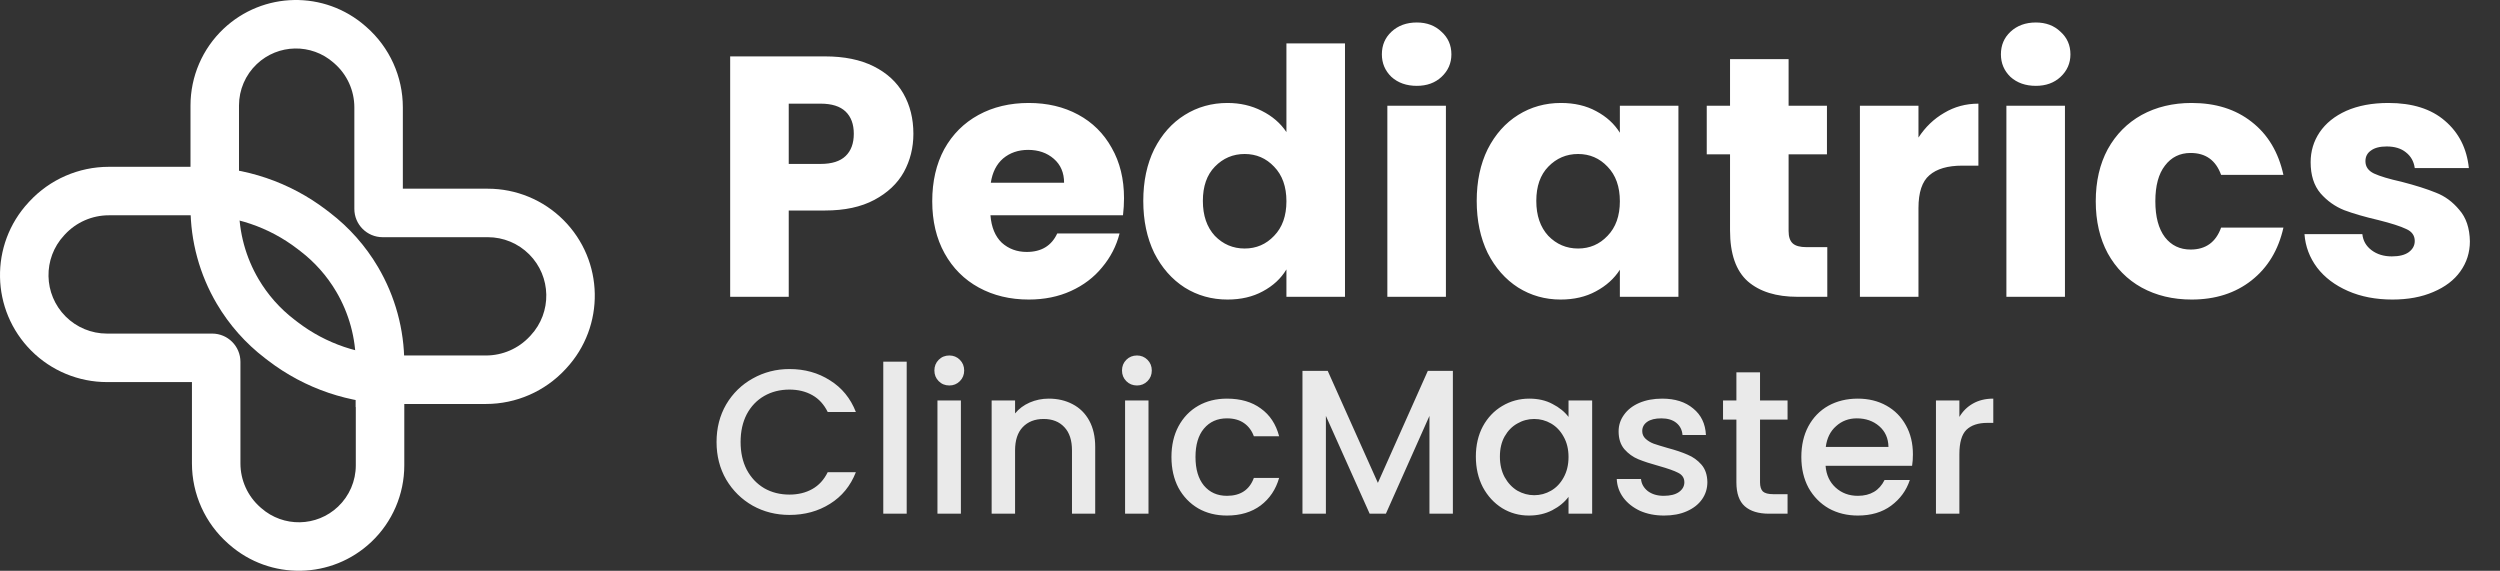 <svg width="219" height="50" viewBox="0 0 219 50" fill="none" xmlns="http://www.w3.org/2000/svg">
<rect x="0" y="0" width="219" height="50" fill="#333333" stroke="none"/>
<g clip-path="url(#clip0_29454_261)">
<path fill-rule="evenodd" clip-rule="evenodd" d="M2.58 17.644C4.375 15.711 6.894 14.613 9.531 14.613H17.402C21.456 14.613 25.398 15.948 28.616 18.414L28.895 18.627C30.592 19.927 32.023 21.542 33.109 23.384C34.619 25.945 35.416 28.863 35.416 31.836V40.764C35.416 43.3 34.373 45.724 32.532 47.469C29.067 50.751 23.672 50.853 20.085 47.704L19.999 47.629C17.975 45.851 16.814 43.288 16.814 40.594V33.47H9.368C6.884 33.47 4.501 32.483 2.744 30.726C-0.819 27.163 -0.926 21.419 2.503 17.727L2.58 17.644ZM5.616 20.617L5.693 20.534C6.684 19.467 8.075 18.86 9.531 18.86H17.402C20.523 18.86 23.556 19.889 26.033 21.786L26.312 22C27.576 22.968 28.642 24.171 29.45 25.542C30.575 27.449 31.168 29.622 31.168 31.836V40.764C31.168 42.133 30.605 43.443 29.61 44.385C27.739 46.158 24.825 46.213 22.888 44.512L22.802 44.437C21.696 43.466 21.062 42.066 21.062 40.594V31.698C21.062 30.331 19.954 29.222 18.586 29.222H9.368C8.01 29.222 6.708 28.682 5.748 27.722C3.8 25.775 3.742 22.636 5.616 20.617Z" fill="white"/>
<path fill-rule="evenodd" clip-rule="evenodd" d="M49.6 32.273L49.523 32.356C47.729 34.289 45.21 35.388 42.572 35.388H34.702C30.647 35.388 26.706 34.052 23.487 31.586L26.07 28.214C28.548 30.111 31.581 31.14 34.702 31.14H42.572C44.029 31.14 45.419 30.533 46.411 29.466L46.488 29.383C48.362 27.365 48.304 24.226 46.356 22.278C45.396 21.318 44.093 20.778 42.735 20.778H33.518C32.15 20.778 31.041 19.669 31.041 18.302V9.406C31.041 7.934 30.407 6.534 29.302 5.563L29.216 5.488C27.279 3.787 24.365 3.842 22.494 5.615C21.499 6.557 20.936 7.867 20.936 9.237V18.164C20.936 20.378 21.529 22.551 22.654 24.458C23.462 25.83 24.528 27.032 25.792 28L26.07 28.214L23.487 31.586L23.209 31.373C21.511 30.073 20.081 28.458 18.994 26.616C17.484 24.056 16.688 21.137 16.688 18.164V9.237C16.688 6.7 17.731 4.276 19.572 2.531C23.037 -0.751 28.432 -0.853 32.019 2.296L32.104 2.371C32.104 2.371 32.104 2.371 32.104 2.371C34.129 4.149 35.289 6.712 35.289 9.406V16.53H42.735C45.22 16.53 47.603 17.517 49.36 19.274C52.923 22.837 53.029 28.581 49.6 32.273Z" fill="white"/>
<path d="M31.168 30.628L35.288 31.186V35.657H31.168V30.628Z" fill="white"/>
<path d="M80.013 11.72C80.013 12.94 79.733 14.06 79.173 15.08C78.613 16.08 77.753 16.89 76.593 17.51C75.433 18.13 73.993 18.44 72.273 18.44H69.093V26H63.963V4.94H72.273C73.953 4.94 75.373 5.23 76.533 5.81C77.693 6.39 78.563 7.19 79.143 8.21C79.723 9.23 80.013 10.4 80.013 11.72ZM71.883 14.36C72.863 14.36 73.593 14.13 74.073 13.67C74.553 13.21 74.793 12.56 74.793 11.72C74.793 10.88 74.553 10.23 74.073 9.77C73.593 9.31 72.863 9.08 71.883 9.08H69.093V14.36H71.883ZM98.464 17.36C98.464 17.84 98.434 18.34 98.374 18.86H86.764C86.844 19.9 87.174 20.7 87.754 21.26C88.354 21.8 89.084 22.07 89.944 22.07C91.224 22.07 92.114 21.53 92.614 20.45H98.074C97.794 21.55 97.284 22.54 96.544 23.42C95.824 24.3 94.914 24.99 93.814 25.49C92.714 25.99 91.484 26.24 90.124 26.24C88.484 26.24 87.024 25.89 85.744 25.19C84.464 24.49 83.464 23.49 82.744 22.19C82.024 20.89 81.664 19.37 81.664 17.63C81.664 15.89 82.014 14.37 82.714 13.07C83.434 11.77 84.434 10.77 85.714 10.07C86.994 9.37 88.464 9.02 90.124 9.02C91.744 9.02 93.184 9.36 94.444 10.04C95.704 10.72 96.684 11.69 97.384 12.95C98.104 14.21 98.464 15.68 98.464 17.36ZM93.214 16.01C93.214 15.13 92.914 14.43 92.314 13.91C91.714 13.39 90.964 13.13 90.064 13.13C89.204 13.13 88.474 13.38 87.874 13.88C87.294 14.38 86.934 15.09 86.794 16.01H93.214ZM100.151 17.6C100.151 15.88 100.471 14.37 101.111 13.07C101.771 11.77 102.661 10.77 103.781 10.07C104.901 9.37 106.151 9.02 107.531 9.02C108.631 9.02 109.631 9.25 110.531 9.71C111.451 10.17 112.171 10.79 112.691 11.57V3.8H117.821V26H112.691V23.6C112.211 24.4 111.521 25.04 110.621 25.52C109.741 26 108.711 26.24 107.531 26.24C106.151 26.24 104.901 25.89 103.781 25.19C102.661 24.47 101.771 23.46 101.111 22.16C100.471 20.84 100.151 19.32 100.151 17.6ZM112.691 17.63C112.691 16.35 112.331 15.34 111.611 14.6C110.911 13.86 110.051 13.49 109.031 13.49C108.011 13.49 107.141 13.86 106.421 14.6C105.721 15.32 105.371 16.32 105.371 17.6C105.371 18.88 105.721 19.9 106.421 20.66C107.141 21.4 108.011 21.77 109.031 21.77C110.051 21.77 110.911 21.4 111.611 20.66C112.331 19.92 112.691 18.91 112.691 17.63ZM124.112 7.52C123.212 7.52 122.472 7.26 121.892 6.74C121.332 6.2 121.052 5.54 121.052 4.76C121.052 3.96 121.332 3.3 121.892 2.78C122.472 2.24 123.212 1.97 124.112 1.97C124.992 1.97 125.712 2.24 126.272 2.78C126.852 3.3 127.142 3.96 127.142 4.76C127.142 5.54 126.852 6.2 126.272 6.74C125.712 7.26 124.992 7.52 124.112 7.52ZM126.662 9.26V26H121.532V9.26H126.662ZM129.36 17.6C129.36 15.88 129.68 14.37 130.32 13.07C130.98 11.77 131.87 10.77 132.99 10.07C134.11 9.37 135.36 9.02 136.74 9.02C137.92 9.02 138.95 9.26 139.83 9.74C140.73 10.22 141.42 10.85 141.9 11.63V9.26H147.03V26H141.9V23.63C141.4 24.41 140.7 25.04 139.8 25.52C138.92 26 137.89 26.24 136.71 26.24C135.35 26.24 134.11 25.89 132.99 25.19C131.87 24.47 130.98 23.46 130.32 22.16C129.68 20.84 129.36 19.32 129.36 17.6ZM141.9 17.63C141.9 16.35 141.54 15.34 140.82 14.6C140.12 13.86 139.26 13.49 138.24 13.49C137.22 13.49 136.35 13.86 135.63 14.6C134.93 15.32 134.58 16.32 134.58 17.6C134.58 18.88 134.93 19.9 135.63 20.66C136.35 21.4 137.22 21.77 138.24 21.77C139.26 21.77 140.12 21.4 140.82 20.66C141.54 19.92 141.9 18.91 141.9 17.63ZM160.071 21.65V26H157.461C155.601 26 154.151 25.55 153.111 24.65C152.071 23.73 151.551 22.24 151.551 20.18V13.52H149.511V9.26H151.551V5.18H156.681V9.26H160.041V13.52H156.681V20.24C156.681 20.74 156.801 21.1 157.041 21.32C157.281 21.54 157.681 21.65 158.241 21.65H160.071ZM168.058 12.05C168.658 11.13 169.408 10.41 170.308 9.89C171.208 9.35 172.208 9.08 173.308 9.08V14.51H171.898C170.618 14.51 169.658 14.79 169.018 15.35C168.378 15.89 168.058 16.85 168.058 18.23V26H162.928V9.26H168.058V12.05ZM178.34 7.52C177.44 7.52 176.7 7.26 176.12 6.74C175.56 6.2 175.28 5.54 175.28 4.76C175.28 3.96 175.56 3.3 176.12 2.78C176.7 2.24 177.44 1.97 178.34 1.97C179.22 1.97 179.94 2.24 180.5 2.78C181.08 3.3 181.37 3.96 181.37 4.76C181.37 5.54 181.08 6.2 180.5 6.74C179.94 7.26 179.22 7.52 178.34 7.52ZM180.89 9.26V26H175.76V9.26H180.89ZM183.588 17.63C183.588 15.89 183.938 14.37 184.638 13.07C185.358 11.77 186.348 10.77 187.608 10.07C188.888 9.37 190.348 9.02 191.988 9.02C194.088 9.02 195.838 9.57 197.238 10.67C198.658 11.77 199.588 13.32 200.028 15.32H194.568C194.108 14.04 193.218 13.4 191.898 13.4C190.958 13.4 190.208 13.77 189.648 14.51C189.088 15.23 188.808 16.27 188.808 17.63C188.808 18.99 189.088 20.04 189.648 20.78C190.208 21.5 190.958 21.86 191.898 21.86C193.218 21.86 194.108 21.22 194.568 19.94H200.028C199.588 21.9 198.658 23.44 197.238 24.56C195.818 25.68 194.068 26.24 191.988 26.24C190.348 26.24 188.888 25.89 187.608 25.19C186.348 24.49 185.358 23.49 184.638 22.19C183.938 20.89 183.588 19.37 183.588 17.63ZM209.582 26.24C208.122 26.24 206.822 25.99 205.682 25.49C204.542 24.99 203.642 24.31 202.982 23.45C202.322 22.57 201.952 21.59 201.872 20.51H206.942C207.002 21.09 207.272 21.56 207.752 21.92C208.232 22.28 208.822 22.46 209.522 22.46C210.162 22.46 210.652 22.34 210.992 22.1C211.352 21.84 211.532 21.51 211.532 21.11C211.532 20.63 211.282 20.28 210.782 20.06C210.282 19.82 209.472 19.56 208.352 19.28C207.152 19 206.152 18.71 205.352 18.41C204.552 18.09 203.862 17.6 203.282 16.94C202.702 16.26 202.412 15.35 202.412 14.21C202.412 13.25 202.672 12.38 203.192 11.6C203.732 10.8 204.512 10.17 205.532 9.71C206.572 9.25 207.802 9.02 209.222 9.02C211.322 9.02 212.972 9.54 214.172 10.58C215.392 11.62 216.092 13 216.272 14.72H211.532C211.452 14.14 211.192 13.68 210.752 13.34C210.332 13 209.772 12.83 209.072 12.83C208.472 12.83 208.012 12.95 207.692 13.19C207.372 13.41 207.212 13.72 207.212 14.12C207.212 14.6 207.462 14.96 207.962 15.2C208.482 15.44 209.282 15.68 210.362 15.92C211.602 16.24 212.612 16.56 213.392 16.88C214.172 17.18 214.852 17.68 215.432 18.38C216.032 19.06 216.342 19.98 216.362 21.14C216.362 22.12 216.082 23 215.522 23.78C214.982 24.54 214.192 25.14 213.152 25.58C212.132 26.02 210.942 26.24 209.582 26.24Z" fill="white"/>
<path d="M62.77 38.718C62.77 37.494 63.051 36.396 63.615 35.424C64.192 34.452 64.966 33.696 65.938 33.156C66.921 32.604 67.996 32.328 69.159 32.328C70.492 32.328 71.674 32.658 72.706 33.318C73.749 33.966 74.505 34.89 74.974 36.09H72.507C72.183 35.43 71.734 34.938 71.157 34.614C70.582 34.29 69.915 34.128 69.159 34.128C68.332 34.128 67.594 34.314 66.945 34.686C66.297 35.058 65.787 35.592 65.415 36.288C65.055 36.984 64.876 37.794 64.876 38.718C64.876 39.642 65.055 40.452 65.415 41.148C65.787 41.844 66.297 42.384 66.945 42.768C67.594 43.14 68.332 43.326 69.159 43.326C69.915 43.326 70.582 43.164 71.157 42.84C71.734 42.516 72.183 42.024 72.507 41.364H74.974C74.505 42.564 73.749 43.488 72.706 44.136C71.674 44.784 70.492 45.108 69.159 45.108C67.984 45.108 66.909 44.838 65.938 44.298C64.966 43.746 64.192 42.984 63.615 42.012C63.051 41.04 62.77 39.942 62.77 38.718ZM79.427 31.68V45H77.375V31.68H79.427ZM83.165 33.768C82.793 33.768 82.481 33.642 82.23 33.39C81.978 33.138 81.852 32.826 81.852 32.454C81.852 32.082 81.978 31.77 82.23 31.518C82.481 31.266 82.793 31.14 83.165 31.14C83.525 31.14 83.832 31.266 84.084 31.518C84.335 31.77 84.462 32.082 84.462 32.454C84.462 32.826 84.335 33.138 84.084 33.39C83.832 33.642 83.525 33.768 83.165 33.768ZM84.174 35.082V45H82.121V35.082H84.174ZM91.872 34.92C92.652 34.92 93.348 35.082 93.96 35.406C94.584 35.73 95.07 36.21 95.418 36.846C95.766 37.482 95.94 38.25 95.94 39.15V45H93.906V39.456C93.906 38.568 93.684 37.89 93.24 37.422C92.796 36.942 92.19 36.702 91.422 36.702C90.654 36.702 90.042 36.942 89.586 37.422C89.142 37.89 88.92 38.568 88.92 39.456V45H86.868V35.082H88.92V36.216C89.256 35.808 89.682 35.49 90.198 35.262C90.726 35.034 91.284 34.92 91.872 34.92ZM99.601 33.768C99.229 33.768 98.917 33.642 98.665 33.39C98.413 33.138 98.287 32.826 98.287 32.454C98.287 32.082 98.413 31.77 98.665 31.518C98.917 31.266 99.229 31.14 99.601 31.14C99.961 31.14 100.267 31.266 100.519 31.518C100.771 31.77 100.897 32.082 100.897 32.454C100.897 32.826 100.771 33.138 100.519 33.39C100.267 33.642 99.961 33.768 99.601 33.768ZM100.609 35.082V45H98.557V35.082H100.609ZM102.619 40.032C102.619 39.012 102.823 38.118 103.231 37.35C103.651 36.57 104.227 35.97 104.959 35.55C105.691 35.13 106.531 34.92 107.479 34.92C108.679 34.92 109.669 35.208 110.449 35.784C111.241 36.348 111.775 37.158 112.051 38.214H109.837C109.657 37.722 109.369 37.338 108.973 37.062C108.577 36.786 108.079 36.648 107.479 36.648C106.639 36.648 105.967 36.948 105.463 37.548C104.971 38.136 104.725 38.964 104.725 40.032C104.725 41.1 104.971 41.934 105.463 42.534C105.967 43.134 106.639 43.434 107.479 43.434C108.667 43.434 109.453 42.912 109.837 41.868H112.051C111.763 42.876 111.223 43.68 110.431 44.28C109.639 44.868 108.655 45.162 107.479 45.162C106.531 45.162 105.691 44.952 104.959 44.532C104.227 44.1 103.651 43.5 103.231 42.732C102.823 41.952 102.619 41.052 102.619 40.032ZM127.272 32.49V45H125.22V36.432L121.404 45H119.982L116.148 36.432V45H114.096V32.49H116.31L120.702 42.3L125.076 32.49H127.272ZM129.285 39.996C129.285 39 129.489 38.118 129.897 37.35C130.317 36.582 130.881 35.988 131.589 35.568C132.309 35.136 133.101 34.92 133.965 34.92C134.745 34.92 135.423 35.076 135.999 35.388C136.587 35.688 137.055 36.066 137.403 36.522V35.082H139.473V45H137.403V43.524C137.055 43.992 136.581 44.382 135.981 44.694C135.381 45.006 134.697 45.162 133.929 45.162C133.077 45.162 132.297 44.946 131.589 44.514C130.881 44.07 130.317 43.458 129.897 42.678C129.489 41.886 129.285 40.992 129.285 39.996ZM137.403 40.032C137.403 39.348 137.259 38.754 136.971 38.25C136.695 37.746 136.329 37.362 135.873 37.098C135.417 36.834 134.925 36.702 134.397 36.702C133.869 36.702 133.377 36.834 132.921 37.098C132.465 37.35 132.093 37.728 131.805 38.232C131.529 38.724 131.391 39.312 131.391 39.996C131.391 40.68 131.529 41.28 131.805 41.796C132.093 42.312 132.465 42.708 132.921 42.984C133.389 43.248 133.881 43.38 134.397 43.38C134.925 43.38 135.417 43.248 135.873 42.984C136.329 42.72 136.695 42.336 136.971 41.832C137.259 41.316 137.403 40.716 137.403 40.032ZM145.768 45.162C144.988 45.162 144.286 45.024 143.662 44.748C143.05 44.46 142.564 44.076 142.204 43.596C141.844 43.104 141.652 42.558 141.628 41.958H143.752C143.788 42.378 143.986 42.732 144.346 43.02C144.718 43.296 145.18 43.434 145.732 43.434C146.308 43.434 146.752 43.326 147.064 43.11C147.388 42.882 147.55 42.594 147.55 42.246C147.55 41.874 147.37 41.598 147.01 41.418C146.662 41.238 146.104 41.04 145.336 40.824C144.592 40.62 143.986 40.422 143.518 40.23C143.05 40.038 142.642 39.744 142.294 39.348C141.958 38.952 141.79 38.43 141.79 37.782C141.79 37.254 141.946 36.774 142.258 36.342C142.57 35.898 143.014 35.55 143.59 35.298C144.178 35.046 144.85 34.92 145.606 34.92C146.734 34.92 147.64 35.208 148.324 35.784C149.02 36.348 149.392 37.122 149.44 38.106H147.388C147.352 37.662 147.172 37.308 146.848 37.044C146.524 36.78 146.086 36.648 145.534 36.648C144.994 36.648 144.58 36.75 144.292 36.954C144.004 37.158 143.86 37.428 143.86 37.764C143.86 38.028 143.956 38.25 144.148 38.43C144.34 38.61 144.574 38.754 144.85 38.862C145.126 38.958 145.534 39.084 146.074 39.24C146.794 39.432 147.382 39.63 147.838 39.834C148.306 40.026 148.708 40.314 149.044 40.698C149.38 41.082 149.554 41.592 149.566 42.228C149.566 42.792 149.41 43.296 149.098 43.74C148.786 44.184 148.342 44.532 147.766 44.784C147.202 45.036 146.536 45.162 145.768 45.162ZM154.178 36.756V42.246C154.178 42.618 154.262 42.888 154.43 43.056C154.61 43.212 154.91 43.29 155.33 43.29H156.59V45H154.97C154.046 45 153.338 44.784 152.846 44.352C152.354 43.92 152.108 43.218 152.108 42.246V36.756H150.938V35.082H152.108V32.616H154.178V35.082H156.59V36.756H154.178ZM167.571 39.798C167.571 40.17 167.547 40.506 167.499 40.806H159.921C159.981 41.598 160.275 42.234 160.803 42.714C161.331 43.194 161.979 43.434 162.747 43.434C163.851 43.434 164.631 42.972 165.087 42.048H167.301C167.001 42.96 166.455 43.71 165.663 44.298C164.883 44.874 163.911 45.162 162.747 45.162C161.799 45.162 160.947 44.952 160.191 44.532C159.447 44.1 158.859 43.5 158.427 42.732C158.007 41.952 157.797 41.052 157.797 40.032C157.797 39.012 158.001 38.118 158.409 37.35C158.829 36.57 159.411 35.97 160.155 35.55C160.911 35.13 161.775 34.92 162.747 34.92C163.683 34.92 164.517 35.124 165.249 35.532C165.981 35.94 166.551 36.516 166.959 37.26C167.367 37.992 167.571 38.838 167.571 39.798ZM165.429 39.15C165.417 38.394 165.147 37.788 164.619 37.332C164.091 36.876 163.437 36.648 162.657 36.648C161.949 36.648 161.343 36.876 160.839 37.332C160.335 37.776 160.035 38.382 159.939 39.15H165.429ZM171.642 36.522C171.942 36.018 172.338 35.628 172.83 35.352C173.334 35.064 173.928 34.92 174.612 34.92V37.044H174.09C173.286 37.044 172.674 37.248 172.254 37.656C171.846 38.064 171.642 38.772 171.642 39.78V45H169.59V35.082H171.642V36.522Z" fill="#EAEAEA"/>
</g>
<defs>
<clipPath id="clip0_29454_261">
<rect width="219" height="50" fill="white"/>
</clipPath>
</defs>
</svg>
